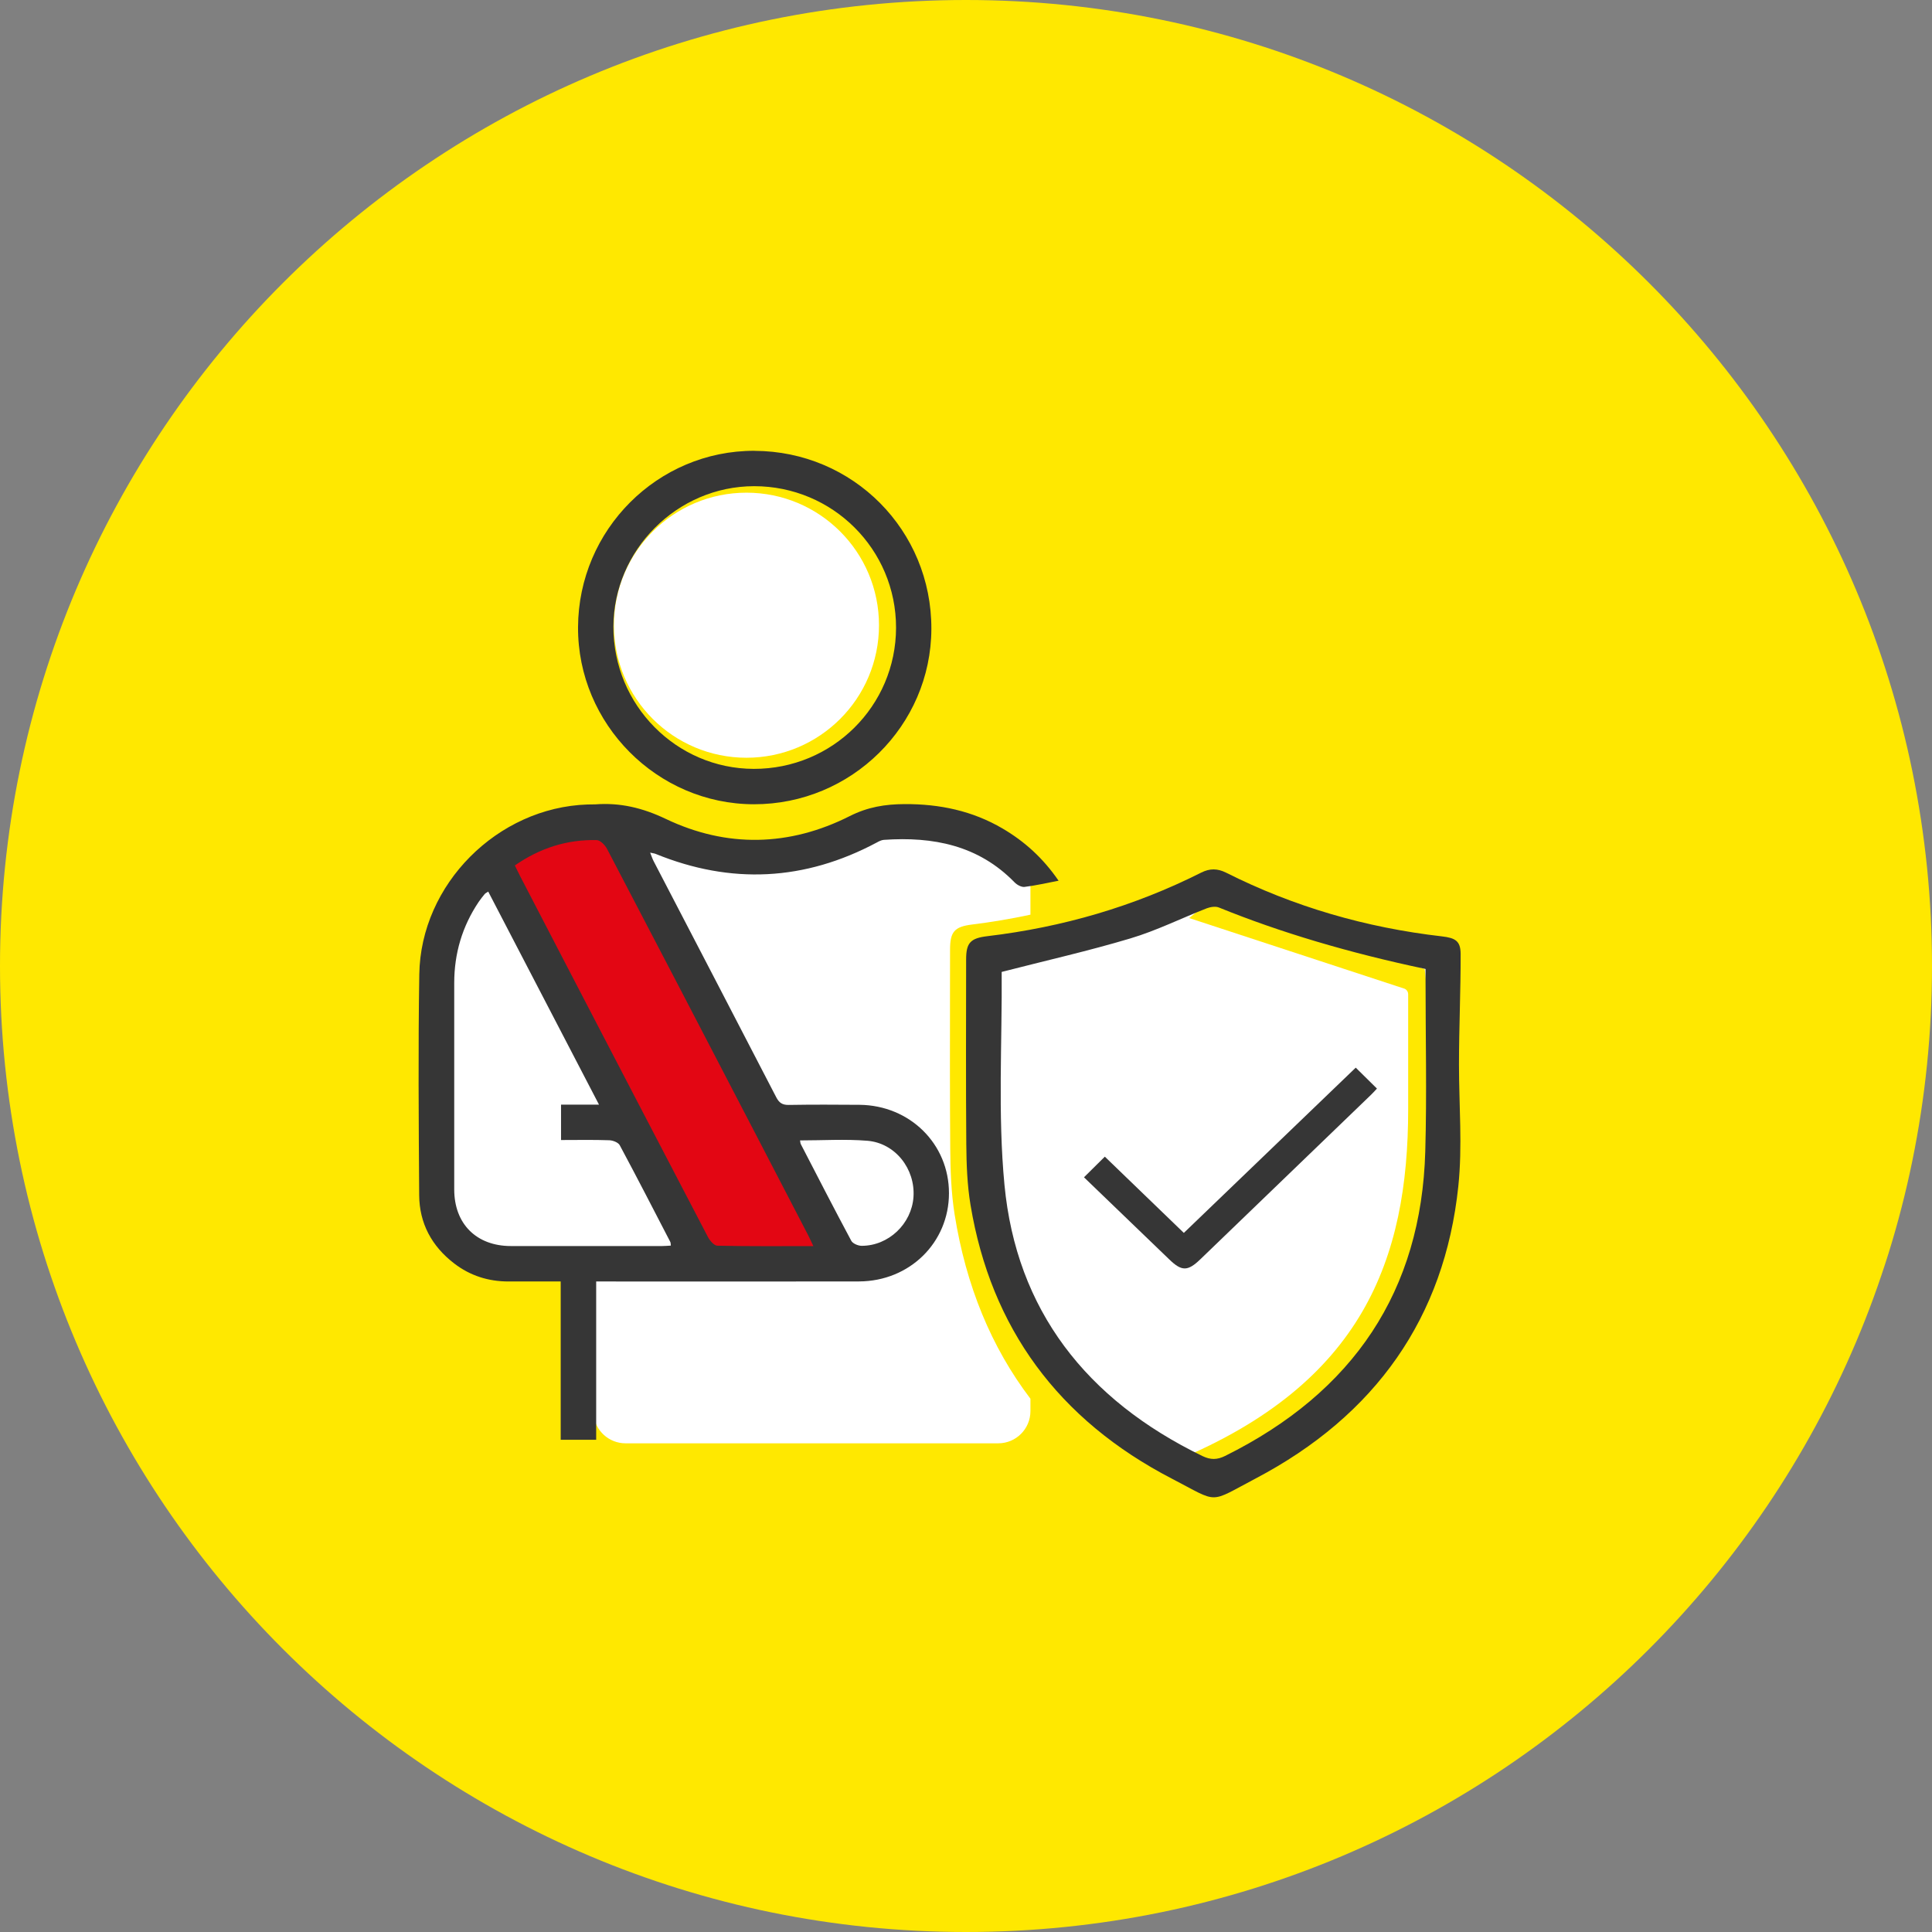 <svg width="120" height="120" viewBox="0 0 120 120" fill="none" xmlns="http://www.w3.org/2000/svg">
<rect x="0" y="0" width="120" height="120" fill="#808080" stroke="none"/>
<g clip-path="url(#clip0_1598_26081)">
<path d="M60 120C93.137 120 120 93.137 120 60C120 26.863 93.137 0 60 0C26.863 0 0 26.863 0 60C0 93.137 26.863 120 60 120Z" fill="#FFE800"/>
<path fill-rule="evenodd" clip-rule="evenodd" d="M64.002 86.877V87.647C64.002 88.752 63.107 89.647 62.002 89.647H38.854C37.822 89.647 36.959 88.861 36.863 87.832L36.212 80.835C36.098 79.609 37.108 78.572 38.337 78.654L49.916 79.431C51.514 79.538 52.583 77.818 51.781 76.433L39.727 55.632C38.889 54.186 40.089 52.411 41.744 52.65L47.668 53.506C47.908 53.541 48.153 53.532 48.39 53.479L56.791 51.603C57.102 51.533 57.424 51.539 57.732 51.619L62.507 52.864C63.388 53.094 64.002 53.889 64.002 54.8V56.812C62.809 57.069 61.601 57.272 60.376 57.424C59.282 57.56 59.01 57.872 59.01 58.984C59.009 59.898 59.008 60.813 59.006 61.728C59.001 64.929 58.996 68.13 59.021 71.332C59.032 72.698 59.078 74.082 59.293 75.43C59.996 79.849 61.566 83.673 64.002 86.877Z" fill="white"/>
<path d="M42.898 78.258H29.9L27.734 76.092L27.301 66.994L27.734 58.329L30.334 54.43L42.898 78.258Z" fill="white"/>
<path d="M51.562 77.823L38.131 51.828L34.232 52.261L31.199 53.561L44.197 78.256L51.562 77.823Z" fill="#E30613"/>
<circle cx="46.364" cy="38.833" r="8.232" fill="white"/>
<path d="M65.753 54.702C64.97 54.851 64.308 55.007 63.635 55.087C63.441 55.111 63.167 54.959 63.018 54.806C60.772 52.498 57.955 51.954 54.898 52.165C54.748 52.176 54.593 52.255 54.454 52.332C49.986 54.716 45.408 54.948 40.718 53.035C40.642 53.004 40.552 52.997 40.382 52.959C40.475 53.188 40.524 53.351 40.604 53.5C43.141 58.383 45.685 63.263 48.212 68.15C48.395 68.504 48.6 68.636 48.995 68.629C50.458 68.604 51.92 68.611 53.383 68.622C56.516 68.65 58.949 71.058 58.942 74.119C58.939 77.176 56.502 79.581 53.355 79.592C48.212 79.605 43.068 79.595 37.925 79.595C37.651 79.595 37.377 79.595 37.03 79.595V89.428H34.826V79.595C33.717 79.595 32.653 79.595 31.589 79.595C30.337 79.595 29.201 79.238 28.206 78.472C26.816 77.404 26.047 75.98 26.036 74.233C26.005 69.662 25.97 65.086 26.043 60.515C26.13 54.917 30.899 50.155 36.49 49.968C36.649 49.961 36.812 49.968 36.968 49.961C38.517 49.843 39.91 50.176 41.356 50.865C45.141 52.671 49.033 52.581 52.78 50.689C53.899 50.124 54.977 49.95 56.18 49.944C58.356 49.933 60.398 50.359 62.28 51.465C63.635 52.262 64.779 53.288 65.753 54.706V54.702ZM37.207 68.615C34.874 64.126 32.604 59.766 30.324 55.378C30.209 55.454 30.147 55.482 30.105 55.531C29.977 55.69 29.845 55.849 29.731 56.019C28.709 57.541 28.213 59.222 28.213 61.056C28.213 65.329 28.213 69.603 28.213 73.876C28.213 76.015 29.589 77.391 31.727 77.394C34.857 77.401 37.99 77.394 41.12 77.394C41.297 77.394 41.474 77.377 41.668 77.366C41.654 77.266 41.661 77.193 41.633 77.138C40.593 75.131 39.56 73.121 38.493 71.131C38.399 70.958 38.067 70.83 37.841 70.823C36.847 70.788 35.848 70.809 34.847 70.809V68.611H37.204L37.207 68.615ZM31.977 53.753C32.105 54.016 32.202 54.217 32.306 54.418C33.325 56.383 34.344 58.349 35.367 60.314C38.233 65.825 41.096 71.332 43.973 76.836C44.09 77.061 44.354 77.366 44.555 77.373C46.513 77.415 48.471 77.398 50.52 77.398C50.385 77.117 50.295 76.916 50.194 76.718C49.082 74.569 47.965 72.421 46.849 70.275C43.806 64.421 40.763 58.567 37.703 52.723C37.578 52.487 37.28 52.182 37.058 52.179C35.228 52.141 33.554 52.661 31.977 53.756V53.753ZM49.692 70.833C49.712 70.941 49.712 71.013 49.74 71.065C50.776 73.069 51.809 75.079 52.873 77.065C52.967 77.242 53.3 77.38 53.522 77.38C55.192 77.38 56.624 76.015 56.738 74.344C56.856 72.601 55.605 70.993 53.865 70.854C52.489 70.743 51.099 70.833 49.688 70.833H49.692Z" fill="#363636"/>
<path d="M46.862 28.003C52.983 28.021 57.87 32.939 57.849 39.067C57.828 45.074 52.879 49.964 46.824 49.954C40.817 49.947 35.875 44.969 35.903 38.956C35.93 32.901 40.848 27.986 46.858 28L46.862 28.003ZM55.655 38.987C55.659 34.121 51.718 30.194 46.838 30.198C42.062 30.201 38.107 34.159 38.1 38.935C38.096 43.791 42.006 47.746 46.817 47.756C51.7 47.767 55.648 43.85 55.655 38.987Z" fill="#363636"/>
<path d="M75.559 55.5L61.262 59.657L62.128 79.197L67.76 86.68L75.126 91.669L82.924 87.096L88.99 77.118V59.657L75.559 55.5Z" fill="white"/>
<path d="M84.206 66.312C84.677 66.778 85.086 67.18 85.525 67.614C85.411 67.735 85.286 67.876 85.152 68.005C81.62 71.411 78.088 74.814 74.556 78.216C73.774 78.969 73.402 78.972 72.635 78.234C70.857 76.521 69.076 74.808 67.328 73.124C67.773 72.681 68.193 72.267 68.623 71.842C70.24 73.403 71.889 74.992 73.53 76.578C77.124 73.124 80.656 69.727 84.209 66.312H84.206Z" fill="#363636"/>
<path fill-rule="evenodd" clip-rule="evenodd" d="M73.106 90.693C84.606 85.895 87.464 78.239 87.464 68.898V61.76C87.464 61.607 87.376 61.47 87.244 61.412L73.862 57.022L75.502 55.664L88.49 60.189L89.459 68.898C89.459 78.556 84.066 87.447 75.502 91.417C75.239 91.296 73.362 90.824 73.106 90.693Z" fill="#FFE800"/>
<path d="M90.62 66.125C90.62 68.646 90.841 71.191 90.578 73.688C89.722 81.827 85.445 87.913 77.986 91.834C75.019 93.394 75.751 93.377 72.804 91.851C65.727 88.189 61.55 82.475 60.282 74.849C60.074 73.599 60.029 72.315 60.018 71.048C59.987 67.23 60.005 63.411 60.008 59.593C60.008 58.562 60.271 58.273 61.332 58.147C66.001 57.591 70.434 56.301 74.603 54.202C75.147 53.929 75.615 53.936 76.153 54.202C80.364 56.321 84.842 57.618 89.562 58.16C90.391 58.256 90.718 58.443 90.722 59.244C90.729 61.483 90.62 63.887 90.62 66.125C90.581 66.125 90.654 66.125 90.616 66.125H90.62ZM62.188 60.368C62.247 60.225 62.216 60.265 62.216 60.308C62.25 64.735 61.97 69.192 62.389 73.589C63.127 81.348 67.449 86.932 74.693 90.441C75.189 90.68 75.598 90.677 76.094 90.431C84.097 86.46 88.28 80.16 88.526 71.52C88.627 67.948 88.543 64.369 88.543 60.797C88.543 60.588 88.543 60.375 88.543 60.185C83.776 59.181 79.496 57.907 75.702 56.364C75.494 56.281 75.179 56.331 74.953 56.417C73.369 57.036 71.837 57.801 70.212 58.286C67.609 59.065 64.944 59.666 62.188 60.375V60.368Z" fill="#363636"/>
</g>
<defs>
<clipPath id="clip0_1598_26081">
<rect width="120" height="120" fill="white"/>
</clipPath>
</defs>
</svg>

